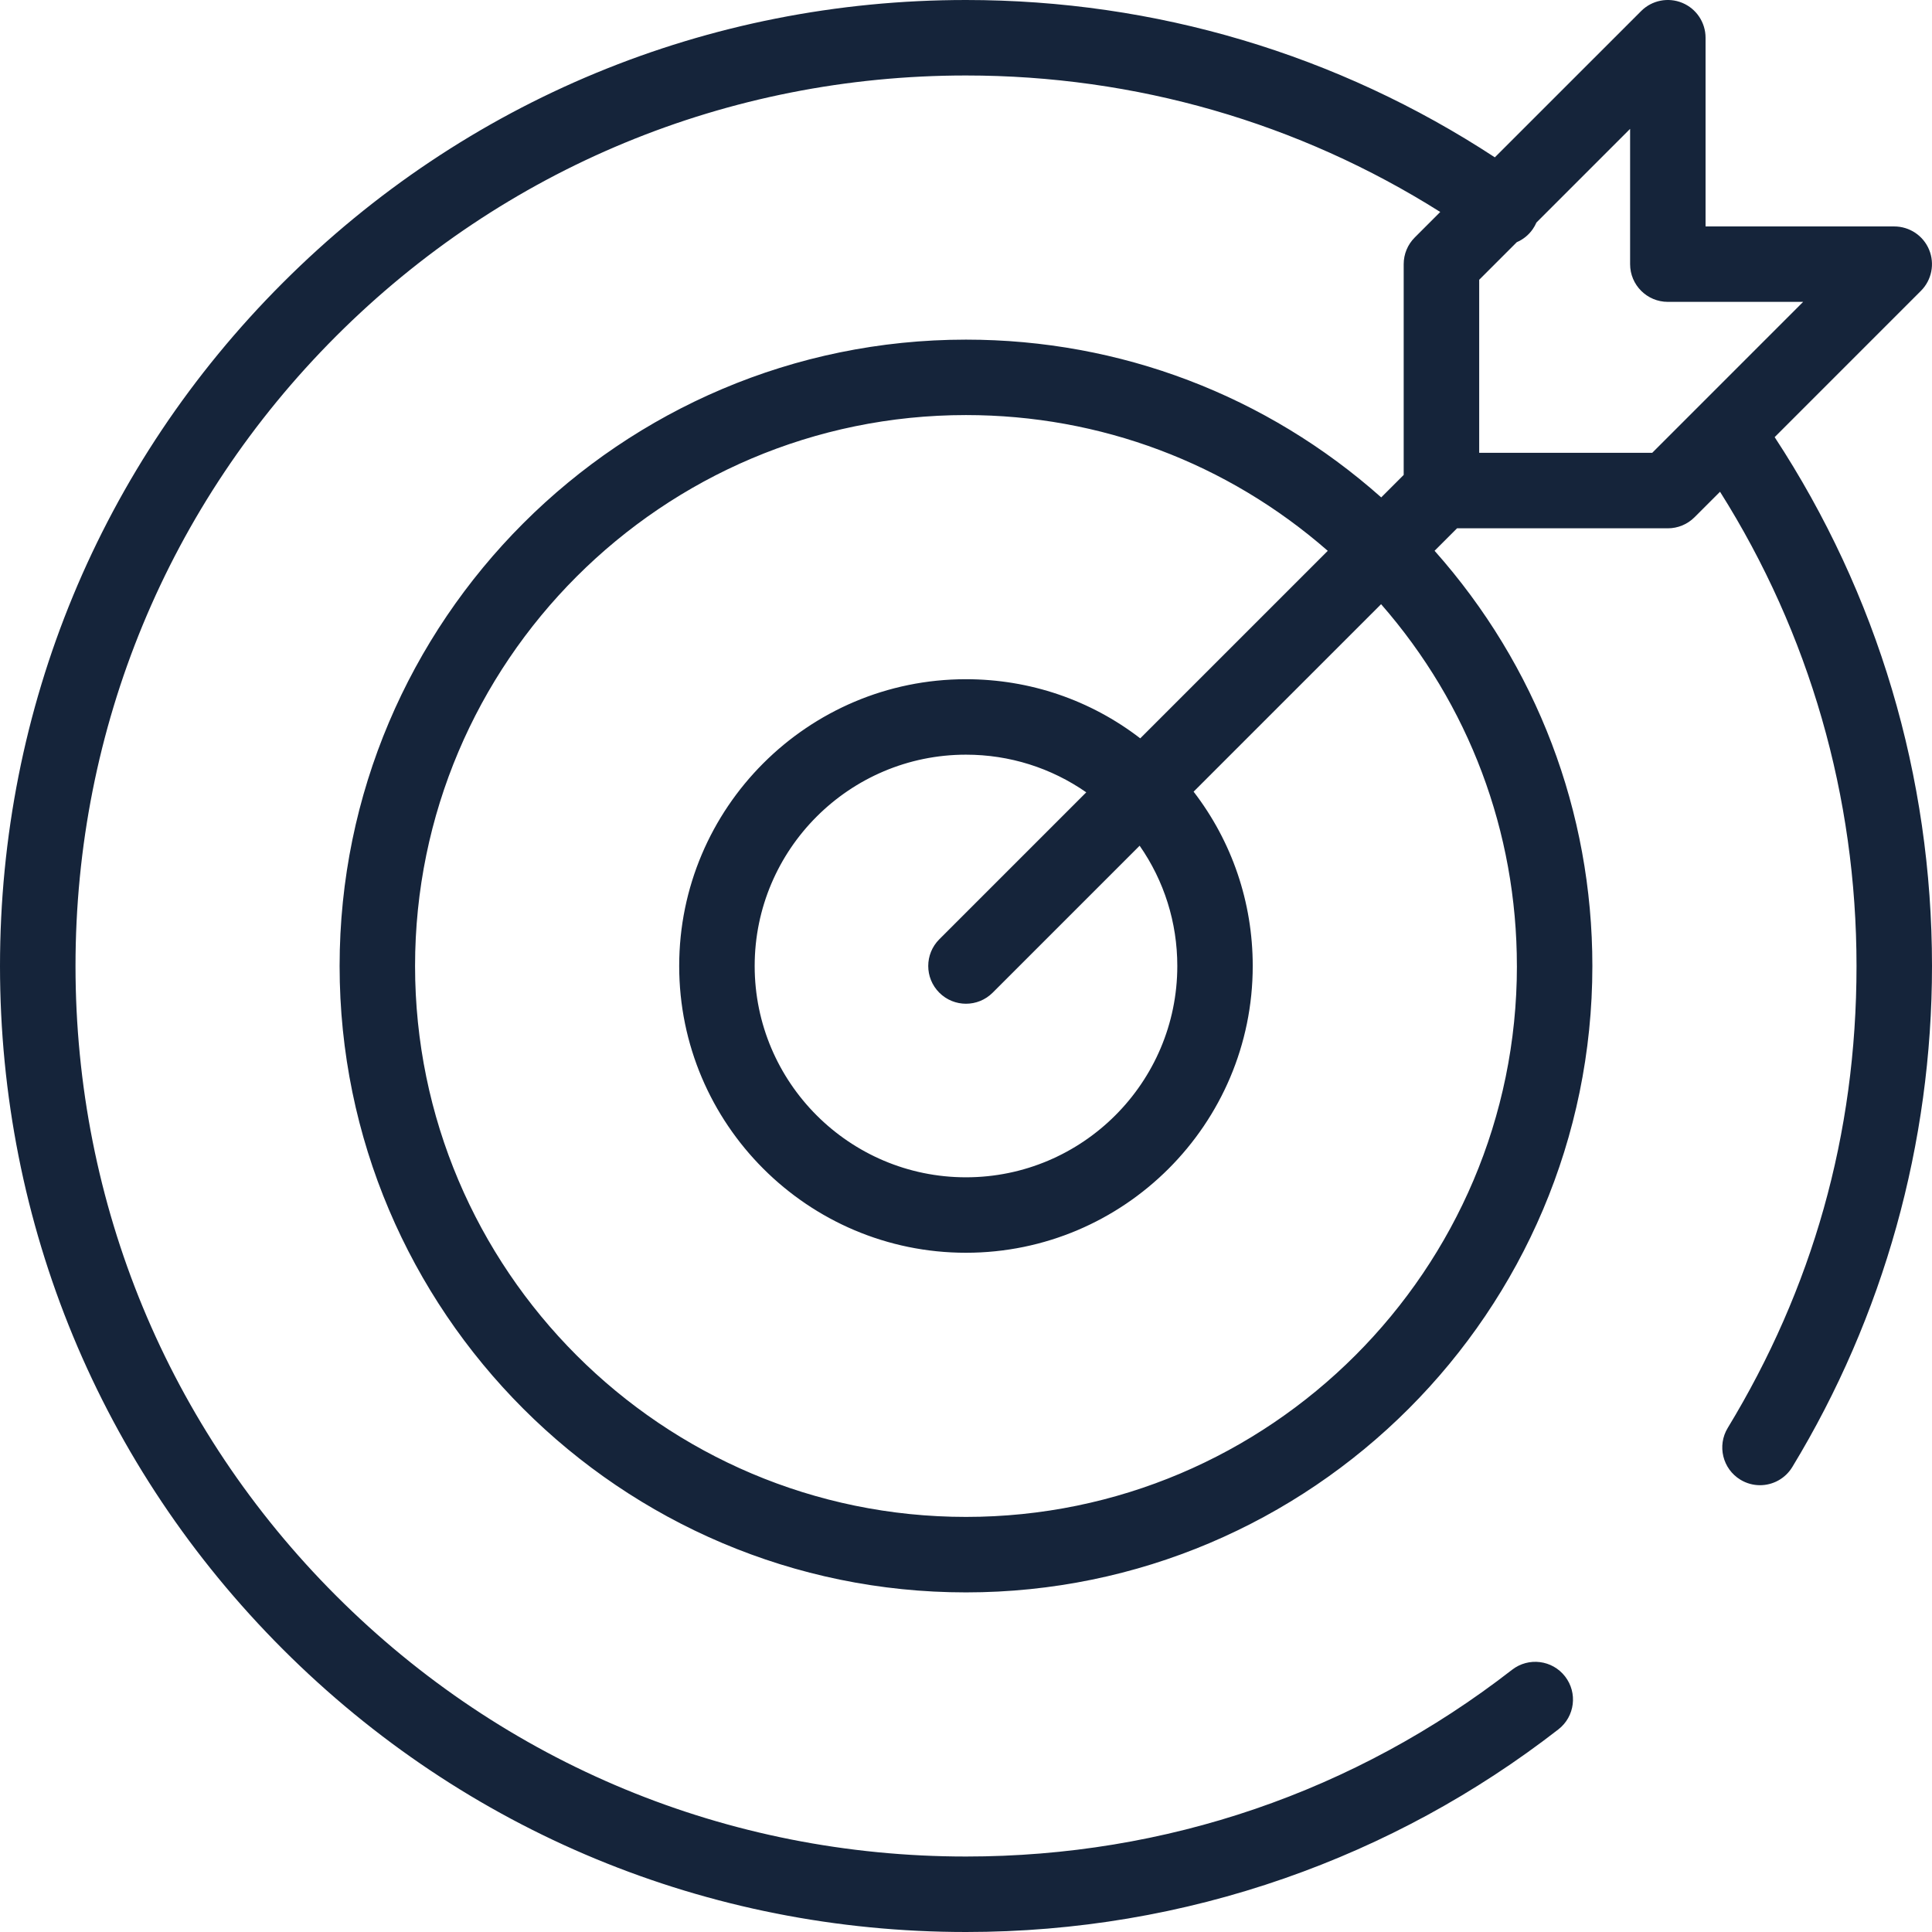 <?xml version="1.0" encoding="UTF-8"?>
<svg xmlns="http://www.w3.org/2000/svg" width="73" height="73" viewBox="0 0 73 73" fill="none">
  <path d="M67.055 16.517L72.582 10.989C72.989 10.582 73.111 9.968 72.891 9.436C72.671 8.903 72.15 8.556 71.573 8.556H64.444V1.425C64.444 0.849 64.097 0.329 63.564 0.108C63.032 -0.112 62.418 0.009 62.011 0.417L56.482 5.945C50.543 2.053 43.661 -0 36.499 -0C26.743 -0 17.574 3.795 10.685 10.686C3.794 17.575 0 26.743 0 36.499C0 46.256 3.795 55.424 10.686 62.315C17.576 69.205 26.744 73 36.501 73C40.628 73 44.679 72.318 48.539 70.971C52.271 69.67 55.752 67.776 58.884 65.343C59.506 64.86 59.618 63.965 59.135 63.343C58.652 62.721 57.757 62.608 57.134 63.091C51.191 67.708 44.056 70.148 36.501 70.148C27.505 70.148 19.054 66.65 12.703 60.298C6.351 53.947 2.853 45.495 2.853 36.499C2.853 27.504 6.35 19.053 12.7 12.701C19.052 6.35 27.504 2.852 36.499 2.852C42.901 2.852 49.06 4.63 54.419 8.009L53.456 8.973C53.188 9.24 53.038 9.602 53.038 9.981V17.945L52.189 18.794C47.852 14.941 42.334 12.833 36.499 12.833C23.449 12.833 12.832 23.45 12.832 36.5C12.832 49.55 23.449 60.168 36.499 60.168C49.55 60.168 60.167 49.55 60.167 36.5C60.167 30.665 58.059 25.148 54.205 20.811L55.054 19.962H63.019C63.397 19.962 63.76 19.812 64.027 19.544L64.991 18.581C68.37 23.939 70.148 30.098 70.148 36.5C70.148 42.903 68.466 48.709 65.283 53.952C64.874 54.624 65.088 55.502 65.762 55.911C65.993 56.051 66.248 56.118 66.501 56.118C66.982 56.118 67.452 55.874 67.721 55.432C71.175 49.743 73 43.197 73 36.5C73 29.339 70.948 22.456 67.055 16.517ZM57.316 36.499C57.316 47.977 47.978 57.316 36.499 57.316C25.021 57.316 15.683 47.977 15.683 36.499C15.683 25.021 25.021 15.683 36.499 15.683C41.573 15.683 46.374 17.495 50.169 20.813L43.084 27.898C41.201 26.449 38.91 25.664 36.498 25.664C30.523 25.664 25.663 30.525 25.663 36.499C25.663 42.474 30.524 47.335 36.498 47.335C42.473 47.335 47.334 42.474 47.334 36.499C47.334 34.088 46.549 31.796 45.1 29.913L52.184 22.829C55.502 26.624 57.315 31.425 57.315 36.498L57.316 36.499ZM44.484 36.499C44.484 40.902 40.902 44.484 36.499 44.484C32.097 44.484 28.515 40.902 28.515 36.499C28.515 32.097 32.097 28.515 36.499 28.515C38.146 28.515 39.717 29.014 41.044 29.938L35.491 35.491C34.934 36.048 34.934 36.951 35.491 37.508C35.769 37.786 36.135 37.926 36.499 37.926C36.864 37.926 37.229 37.787 37.508 37.508L43.061 31.955C43.985 33.281 44.484 34.852 44.484 36.499ZM62.429 17.109H55.891V10.571L57.311 9.151C57.546 9.05 57.757 8.885 57.914 8.659C57.969 8.579 58.016 8.496 58.053 8.409L61.593 4.869V9.981C61.593 10.768 62.232 11.406 63.019 11.406H68.131L62.429 17.109Z" fill="#15243A"></path>
</svg>
